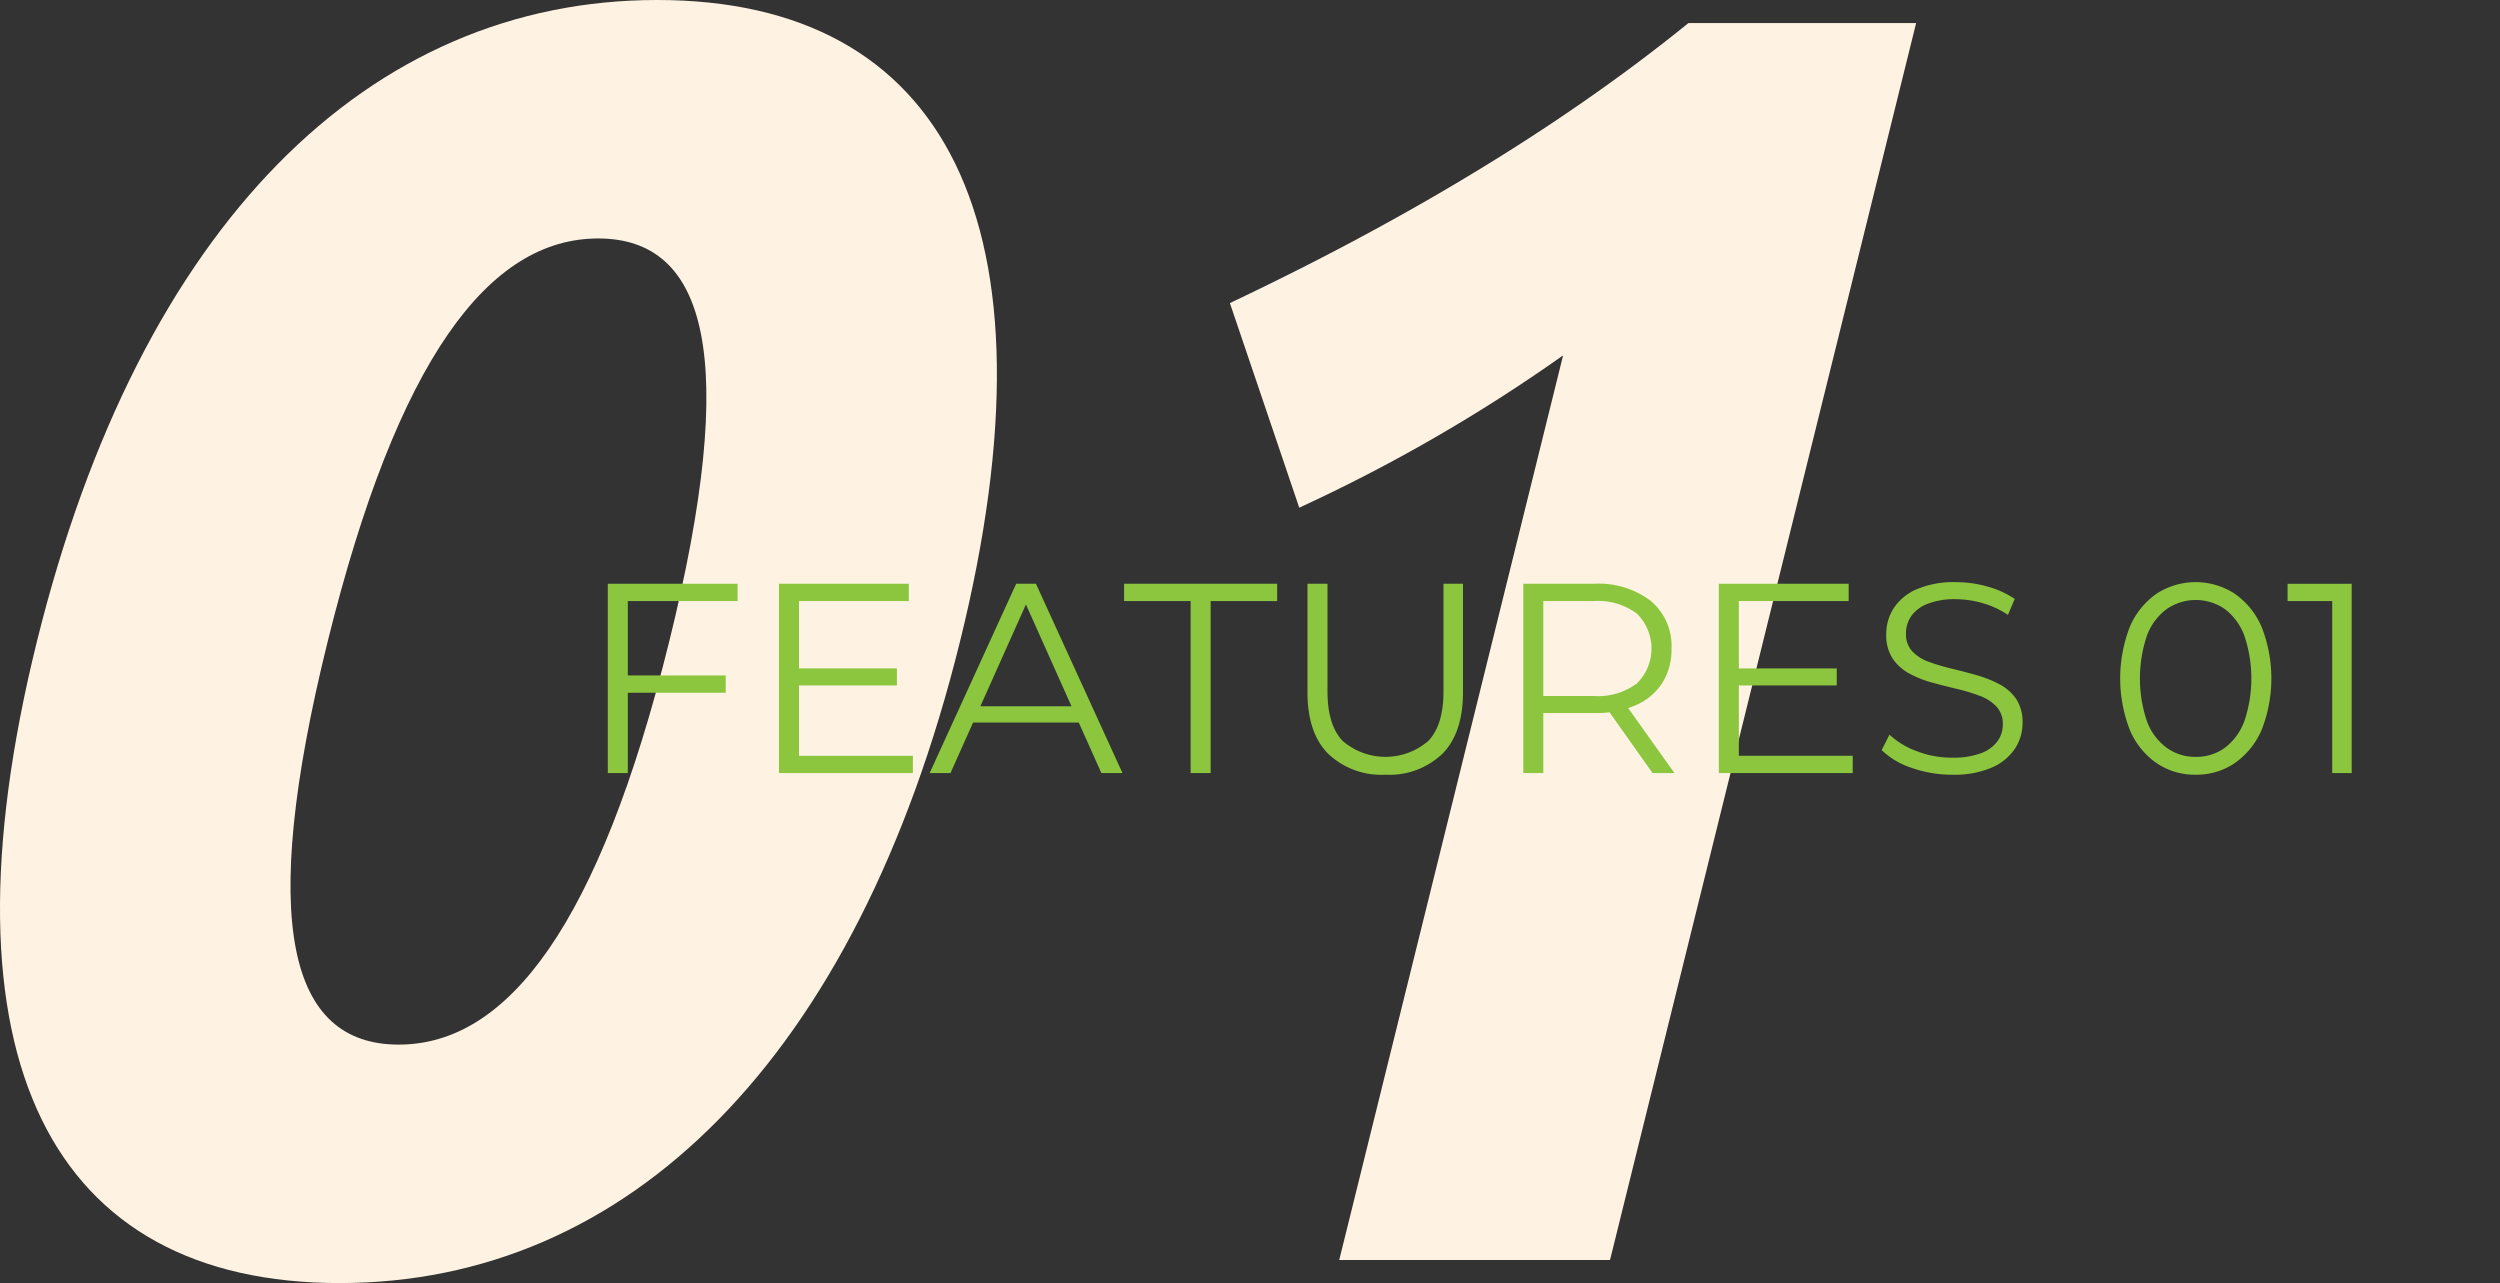 <svg id="レイヤー_1" data-name="レイヤー 1" xmlns="http://www.w3.org/2000/svg" viewBox="0 0 260 133.44"><rect x="0" y="0" width="260" height="133.44" fill="#333333" stroke="none"/><defs><style>.cls-1{fill:#fef3e2;}.cls-2{fill:#8cc63f;}</style></defs><path class="cls-1" d="M3.838,66.719C14.607,23.2,38.429,0,68.35,0s42.26,23.2,31.49,66.719-34.593,66.72-64.513,66.72S-6.933,110.239,3.838,66.719Zm65.761,0C76.884,37.28,73.573,24.8,62.213,24.8s-20.85,12.48-28.135,41.919-3.975,41.92,7.386,41.92S62.312,96.16,69.599,66.719Z"/><path class="cls-1" d="M162.562,36.96a172.014,172.014,0,0,1-27.44,15.839L127.909,31.52c17.22-8.16,33.675-17.76,47.687-29.12h23.681l-31.835,128.639H139.28Z"/><path class="cls-2" d="M63.212,80.4v-19.69h13.501v1.8H65.293V80.4Zm1.855-8.354v-1.8H75.475v1.8Z"/><path class="cls-2" d="M81.017,80.4v-19.69h13.501v1.8h-11.42V78.6H94.939v1.8Zm1.855-9.113v-1.772H93.279v1.772Z"/><path class="cls-2" d="M96.684,80.4l9-19.69h2.054l9.001,19.69h-2.194l-8.27-18.48h.844L98.849,80.4Zm3.544-5.26.618-1.688h11.448l.619,1.688Z"/><path class="cls-2" d="M123.826,80.4V62.511h-6.92v-1.8h15.921v1.8h-6.92V80.4Z"/><path class="cls-2" d="M144.078,80.569a8.02,8.02,0,0,1-5.936-2.166q-2.165-2.166-2.165-6.413V60.711h2.081V71.906q0,3.488,1.575,5.147a6.817,6.817,0,0,0,8.916,0q1.576-1.66,1.575-5.147V60.711H152.15V71.99q0,4.247-2.151,6.413A7.97,7.97,0,0,1,144.078,80.569Z"/><path class="cls-2" d="M158.423,80.4v-19.69h7.369a8.954,8.954,0,0,1,5.893,1.786,6.099,6.099,0,0,1,2.151,4.965,6.475,6.475,0,0,1-.97,3.586,6.204,6.204,0,0,1-2.77,2.307,10.53,10.53,0,0,1-4.304.802h-6.217l.929-.957V80.4Zm2.081-7.032-.929-.985h6.16a6.795,6.795,0,0,0,4.486-1.294,5.093,5.093,0,0,0,0-7.285,6.795,6.795,0,0,0-4.486-1.294h-6.16l.929-.984ZM171.867,80.4l-5.062-7.144h2.25L174.145,80.4Z"/><path class="cls-2" d="M178.759,80.4v-19.69H192.26v1.8H180.84V78.6h11.842v1.8Zm1.855-9.113v-1.772h10.407v1.772Z"/><path class="cls-2" d="M203.004,80.569a12.431,12.431,0,0,1-4.205-.717,8.045,8.045,0,0,1-3.107-1.842l.815-1.604a8.297,8.297,0,0,0,2.799,1.702,10.032,10.032,0,0,0,3.698.689,8.294,8.294,0,0,0,3.024-.464,3.672,3.672,0,0,0,1.716-1.252,2.986,2.986,0,0,0,.548-1.744,2.601,2.601,0,0,0-.661-1.856,4.558,4.558,0,0,0-1.729-1.111,19.158,19.158,0,0,0-2.362-.717q-1.295-.309-2.588-.661a10.895,10.895,0,0,1-2.377-.942,4.92,4.92,0,0,1-1.744-1.561,4.441,4.441,0,0,1-.661-2.545,4.927,4.927,0,0,1,.773-2.686,5.407,5.407,0,0,1,2.377-1.969,9.782,9.782,0,0,1,4.106-.745,11.966,11.966,0,0,1,3.291.464,9.497,9.497,0,0,1,2.813,1.28l-.703,1.66a9.311,9.311,0,0,0-2.687-1.238,10.267,10.267,0,0,0-2.742-.394,7.693,7.693,0,0,0-2.926.478,3.705,3.705,0,0,0-1.701,1.28,3.134,3.134,0,0,0-.549,1.814,2.597,2.597,0,0,0,.661,1.857,4.404,4.404,0,0,0,1.744,1.097,21.722,21.722,0,0,0,2.376.703q1.294.31,2.574.675a12.07,12.07,0,0,1,2.362.942,4.854,4.854,0,0,1,1.744,1.533,4.32,4.32,0,0,1,.661,2.503,4.815,4.815,0,0,1-.788,2.658,5.484,5.484,0,0,1-2.404,1.969A9.955,9.955,0,0,1,203.004,80.569Z"/><path class="cls-2" d="M228.347,80.569a7.07,7.07,0,0,1-4.051-1.196,7.976,7.976,0,0,1-2.784-3.431,14.832,14.832,0,0,1,0-10.773,7.984,7.984,0,0,1,2.784-3.432,7.46,7.46,0,0,1,8.101,0,8.082,8.082,0,0,1,2.799,3.432,14.647,14.647,0,0,1,0,10.773,8.075,8.075,0,0,1-2.799,3.431A7.067,7.067,0,0,1,228.347,80.569Zm0-1.856a5.019,5.019,0,0,0,3.037-.942,6.136,6.136,0,0,0,2.025-2.756,13.953,13.953,0,0,0,0-8.916,6.14,6.14,0,0,0-2.025-2.757,5.323,5.323,0,0,0-6.047,0,6.047,6.047,0,0,0-2.054,2.757,13.951,13.951,0,0,0,0,8.916,6.043,6.043,0,0,0,2.054,2.756A5.055,5.055,0,0,0,228.347,78.713Z"/><path class="cls-2" d="M242.551,80.4V61.555l.899.957h-5.541v-1.8h6.666V80.4Z"/></svg>